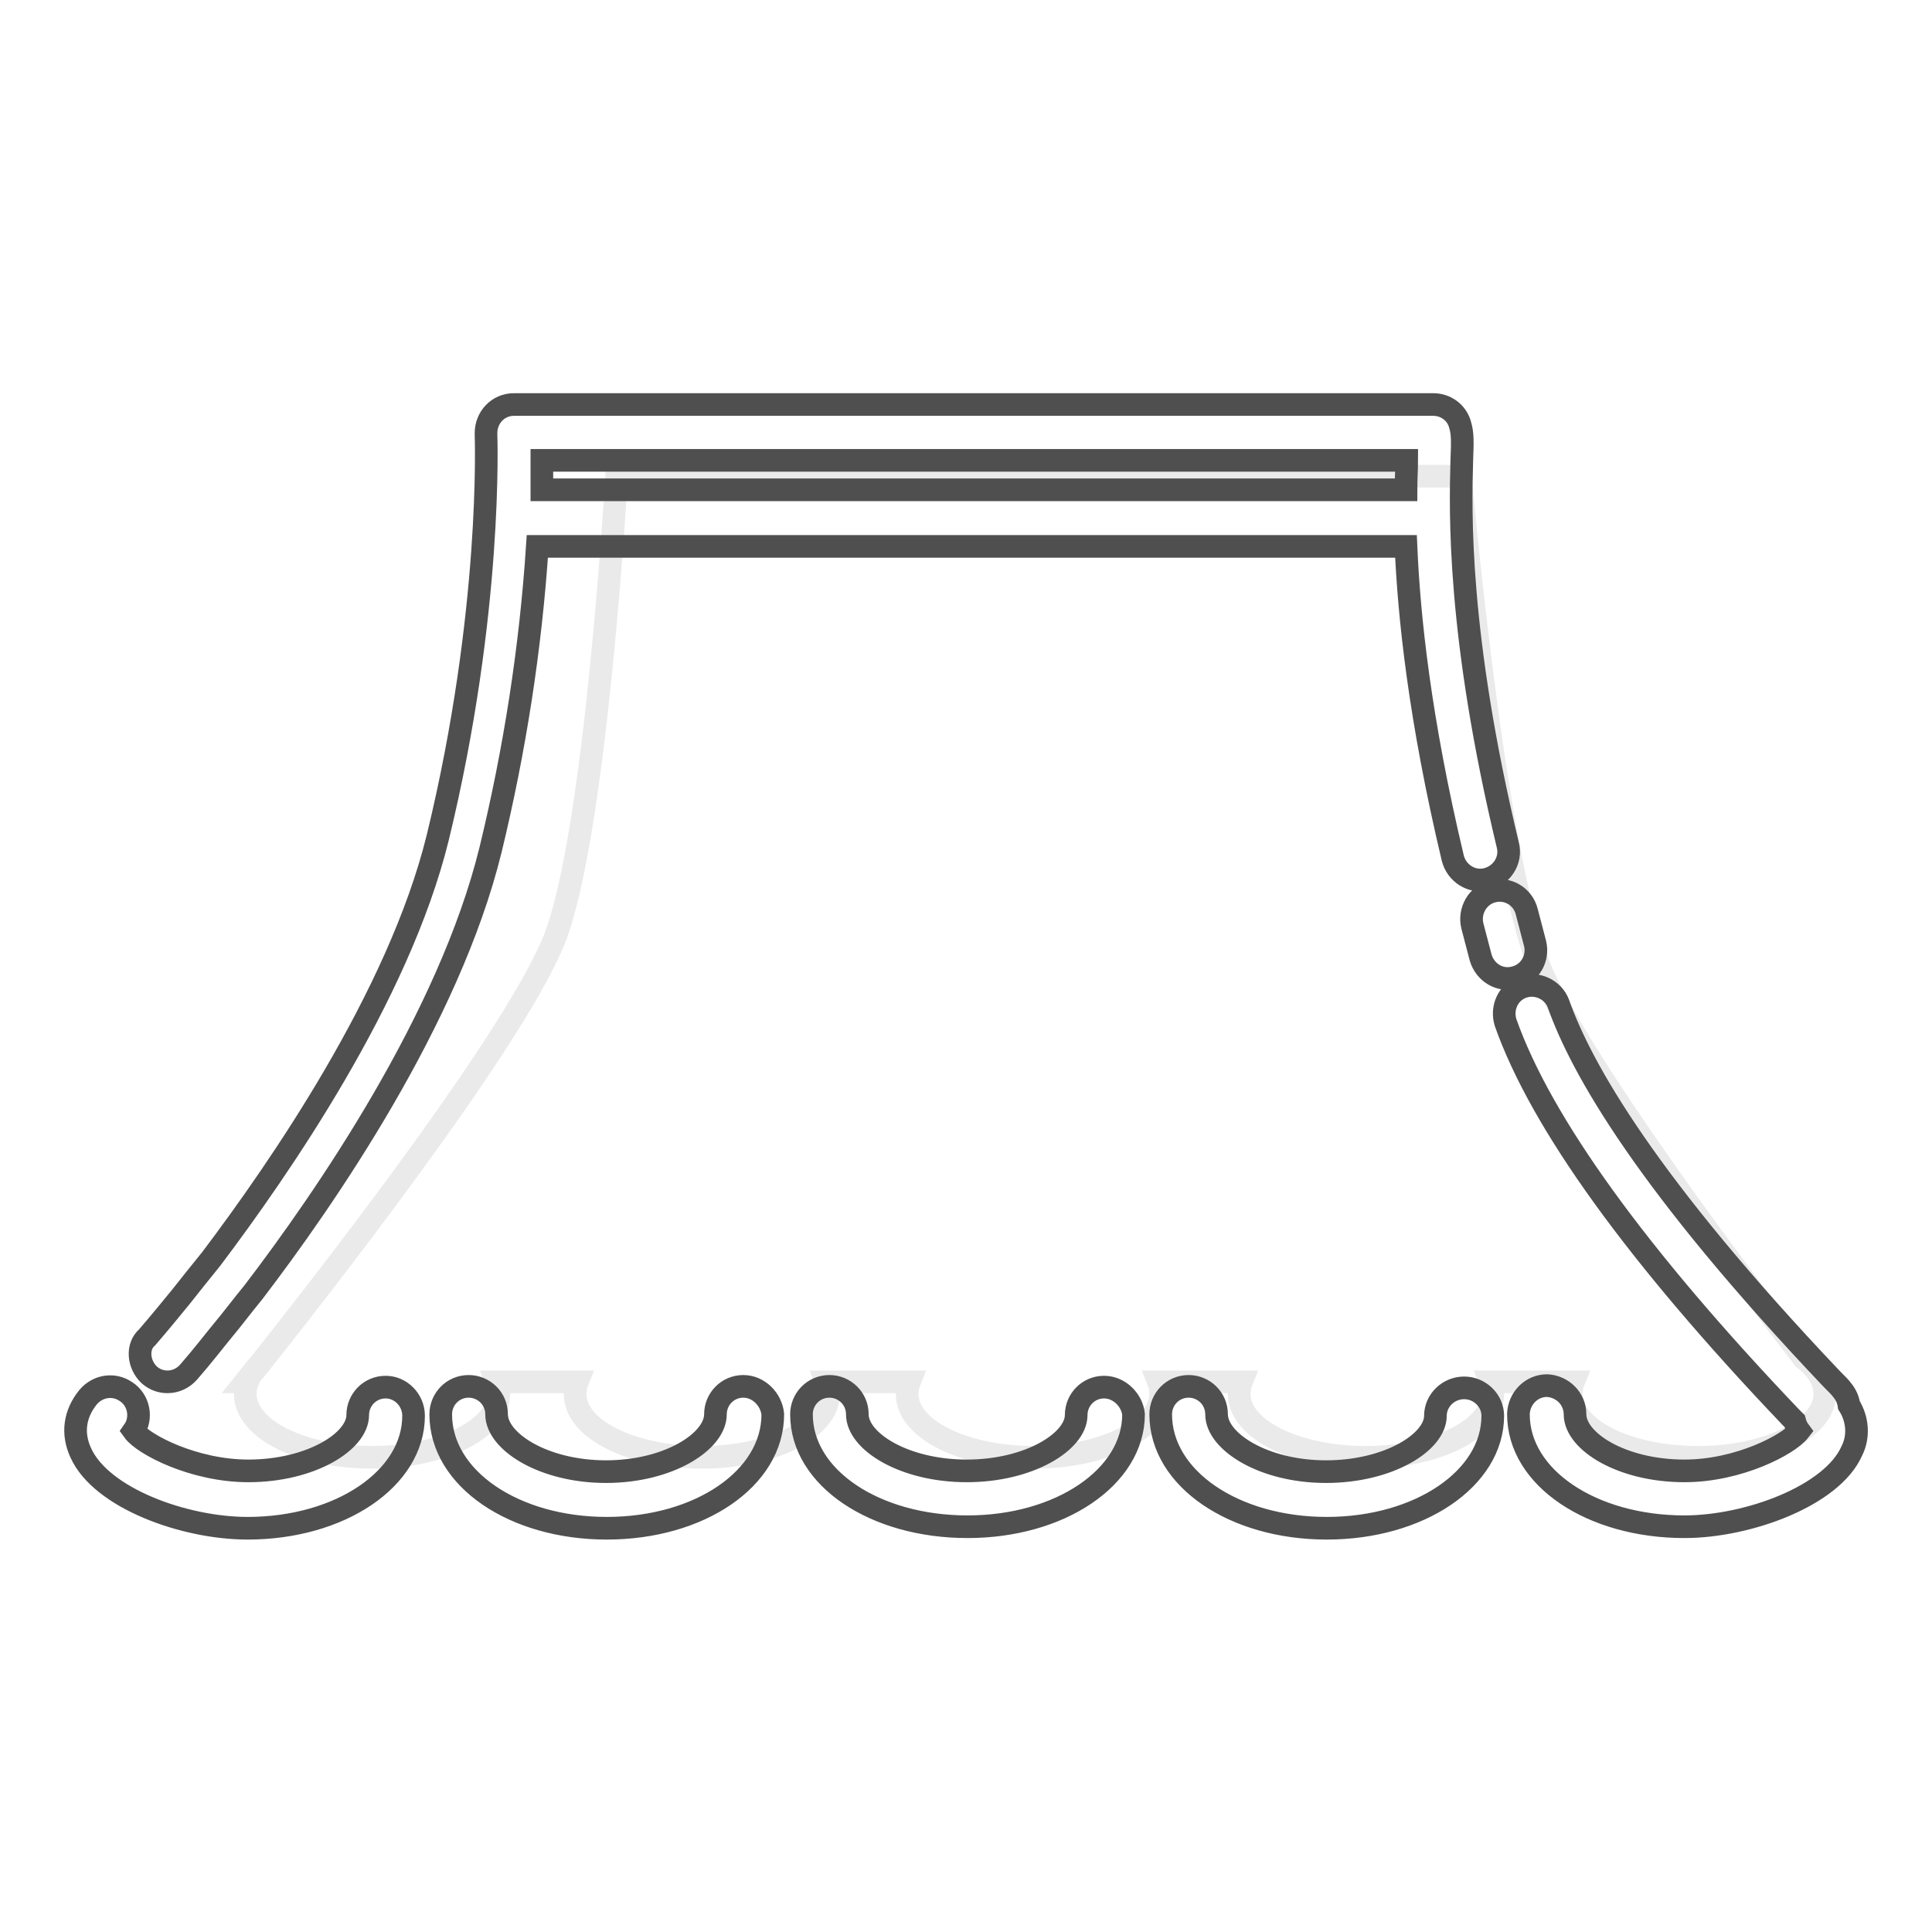 <?xml version="1.0" encoding="utf-8"?>
<!-- Svg Vector Icons : http://www.onlinewebfonts.com/icon -->
<!DOCTYPE svg PUBLIC "-//W3C//DTD SVG 1.1//EN" "http://www.w3.org/Graphics/SVG/1.1/DTD/svg11.dtd">
<svg version="1.1" xmlns="http://www.w3.org/2000/svg" xmlns:xlink="http://www.w3.org/1999/xlink" x="0px" y="0px" viewBox="0 0 256 256" enable-background="new 0 0 256 256" xml:space="preserve">
<g> <path stroke-width="3" fill-opacity="0" stroke="#eaeaea"  d="M239,180c-7.4-9.6-30.1-39.6-35.1-52.1c-6-15-10.4-64.8-10.4-64.8H81.7c0,0-2.7,47.6-8.3,61.5 c-5.8,14.2-33,48.6-39.5,56.8c-0.1,0.1-0.1,0.2-0.2,0.2c-0.8,1-1.2,1.5-1.2,1.5h0.3c-0.2,0.5-0.3,1.1-0.3,1.6 c0,4.7,7.5,8.4,16.8,8.4s16.8-3.8,16.8-8.4c0-0.5-0.1-1.1-0.3-1.6h10.7c-0.2,0.5-0.3,1.1-0.3,1.6c0,4.7,7.5,8.4,16.8,8.4 c9.3,0,16.8-3.8,16.8-8.4c0-0.5-0.1-1.1-0.3-1.6h11c-0.2,0.5-0.3,1.1-0.3,1.6c0,4.7,7.5,8.4,16.8,8.4c9.3,0,16.8-3.8,16.8-8.4 c0-0.5-0.1-1.1-0.3-1.6h11c-0.2,0.5-0.3,1.1-0.3,1.6c0,4.7,7.5,8.4,16.8,8.4c9.3,0,16.8-3.8,16.8-8.4c0-0.5-0.1-1.1-0.3-1.6h11 c-0.2,0.5-0.3,1.1-0.3,1.6c0,4.7,7.5,8.4,16.8,8.4s16.8-3.8,16.8-8.4C241.8,183,240.8,181.4,239,180L239,180z"/> <path stroke-width="3" fill-opacity="0" stroke="#504f4f"  d="M51.1,183.8c-2.1,0-3.7,1.7-3.7,3.7c0,3.5-6.2,7.4-14.5,7.4c-7.2,0-13.9-3.5-15.2-5.3 c1.2-1.7,0.7-4.1-1-5.2c-1.6-1.1-3.7-0.8-5,0.7c-1.8,2.2-2.2,4.8-1,7.4c2.7,6,13.7,10,22.1,10c12.3,0,22-6.6,22-14.9 C54.8,185.5,53.1,183.8,51.1,183.8L51.1,183.8z M19.8,182.2c0.7,0.6,1.5,0.9,2.4,0.9c1.1,0,2.1-0.5,2.8-1.3c2-2.3,3.2-3.9,4.6-5.6 c1.1-1.3,2.2-2.8,4-5c9.4-12.3,25.9-36.2,31.4-58.6c3.2-13.2,5.3-26.6,6.2-40.2h114.9c0.1,0,0.1,0,0.2,0c0.4,9.3,1.8,22.8,6.2,41.3 c0.5,2,2.5,3.3,4.5,2.8c2-0.5,3.3-2.5,2.8-4.5c-6.7-27.9-6.3-44.2-6.1-51.1c0.1-2.4,0.1-3.5-0.2-4.5c-0.4-1.7-1.9-2.8-3.6-2.8H68.1 c-2.1,0-3.7,1.7-3.7,3.8v0.2c0,0.2,0.9,23.4-6.4,53.4c-5.2,21.1-21.1,44-30,55.8c-1.7,2.1-2.9,3.6-4,5c-1.4,1.7-2.6,3.2-4.5,5.4 C18.1,178.4,18.3,180.8,19.8,182.2L19.8,182.2z M71.8,61h114.6c0,1.1-0.1,2.4-0.1,3.9H71.8C71.8,63.4,71.8,62,71.8,61z M245,186.2 c-0.1-0.7-0.4-1.4-0.9-2c-0.2-0.3-0.7-0.8-1.4-1.5c-24.5-25.8-33.2-41.2-36.2-49.7c-0.7-1.9-2.9-2.9-4.8-2.2 c-1.9,0.7-2.8,2.8-2.2,4.7c4.7,13.3,17.4,30.9,37.8,52.3l0.5,0.5c0.1,0.4,0.3,0.9,0.6,1.3c-1.4,1.8-8,5.3-15.2,5.3 c-8.3,0-14.5-3.9-14.5-7.5c0-2.1-1.7-3.7-3.7-3.8c-2.1,0-3.7,1.7-3.8,3.7v0.1c0,8.4,9.7,14.9,22,14.9c8.4,0,19.6-4.1,22.2-10.1 C246.3,190.4,246.2,188.1,245,186.2z M194,183.9c-2.1,0-3.8,1.7-3.8,3.7c0,3.5-6.2,7.4-14.5,7.4c-8.3,0-14.5-4-14.5-7.6 c0-2.1-1.7-3.7-3.7-3.7c-2.1,0-3.7,1.7-3.7,3.7v0c0,8.5,9.7,15.1,22,15.1c12.3,0,22-6.6,22-14.9C197.8,185.6,196.1,183.9,194,183.9 L194,183.9z M146.3,183.8c-2.1,0-3.7,1.7-3.7,3.7c0,3.5-6.2,7.4-14.5,7.4c-8.3,0-14.5-3.9-14.5-7.5c0-2.1-1.7-3.7-3.7-3.7 c-2.1,0-3.7,1.7-3.7,3.7v0c0,8.4,9.7,14.9,22,14.9c12.3,0,22-6.6,22-14.9C150,185.5,148.3,183.8,146.3,183.8L146.3,183.8z  M98.5,183.7c-2.1,0-3.7,1.7-3.7,3.7c0,3.6-6.2,7.6-14.5,7.6c-8.3,0-14.5-4-14.5-7.6c0-2.1-1.7-3.7-3.7-3.7c-2.1,0-3.7,1.7-3.7,3.7 c0,8.5,9.7,15.1,22,15.1s22-6.6,22-15.1C102.2,185.4,100.5,183.7,98.5,183.7L98.5,183.7z M197.8,118.1c-2,0.5-3.2,2.6-2.7,4.6 l1.1,4.2c0.6,2,2.6,3.2,4.6,2.6c1.9-0.5,3.1-2.5,2.6-4.5l-1.1-4.2C201.8,118.8,199.8,117.6,197.8,118.1z"/></g>
</svg>